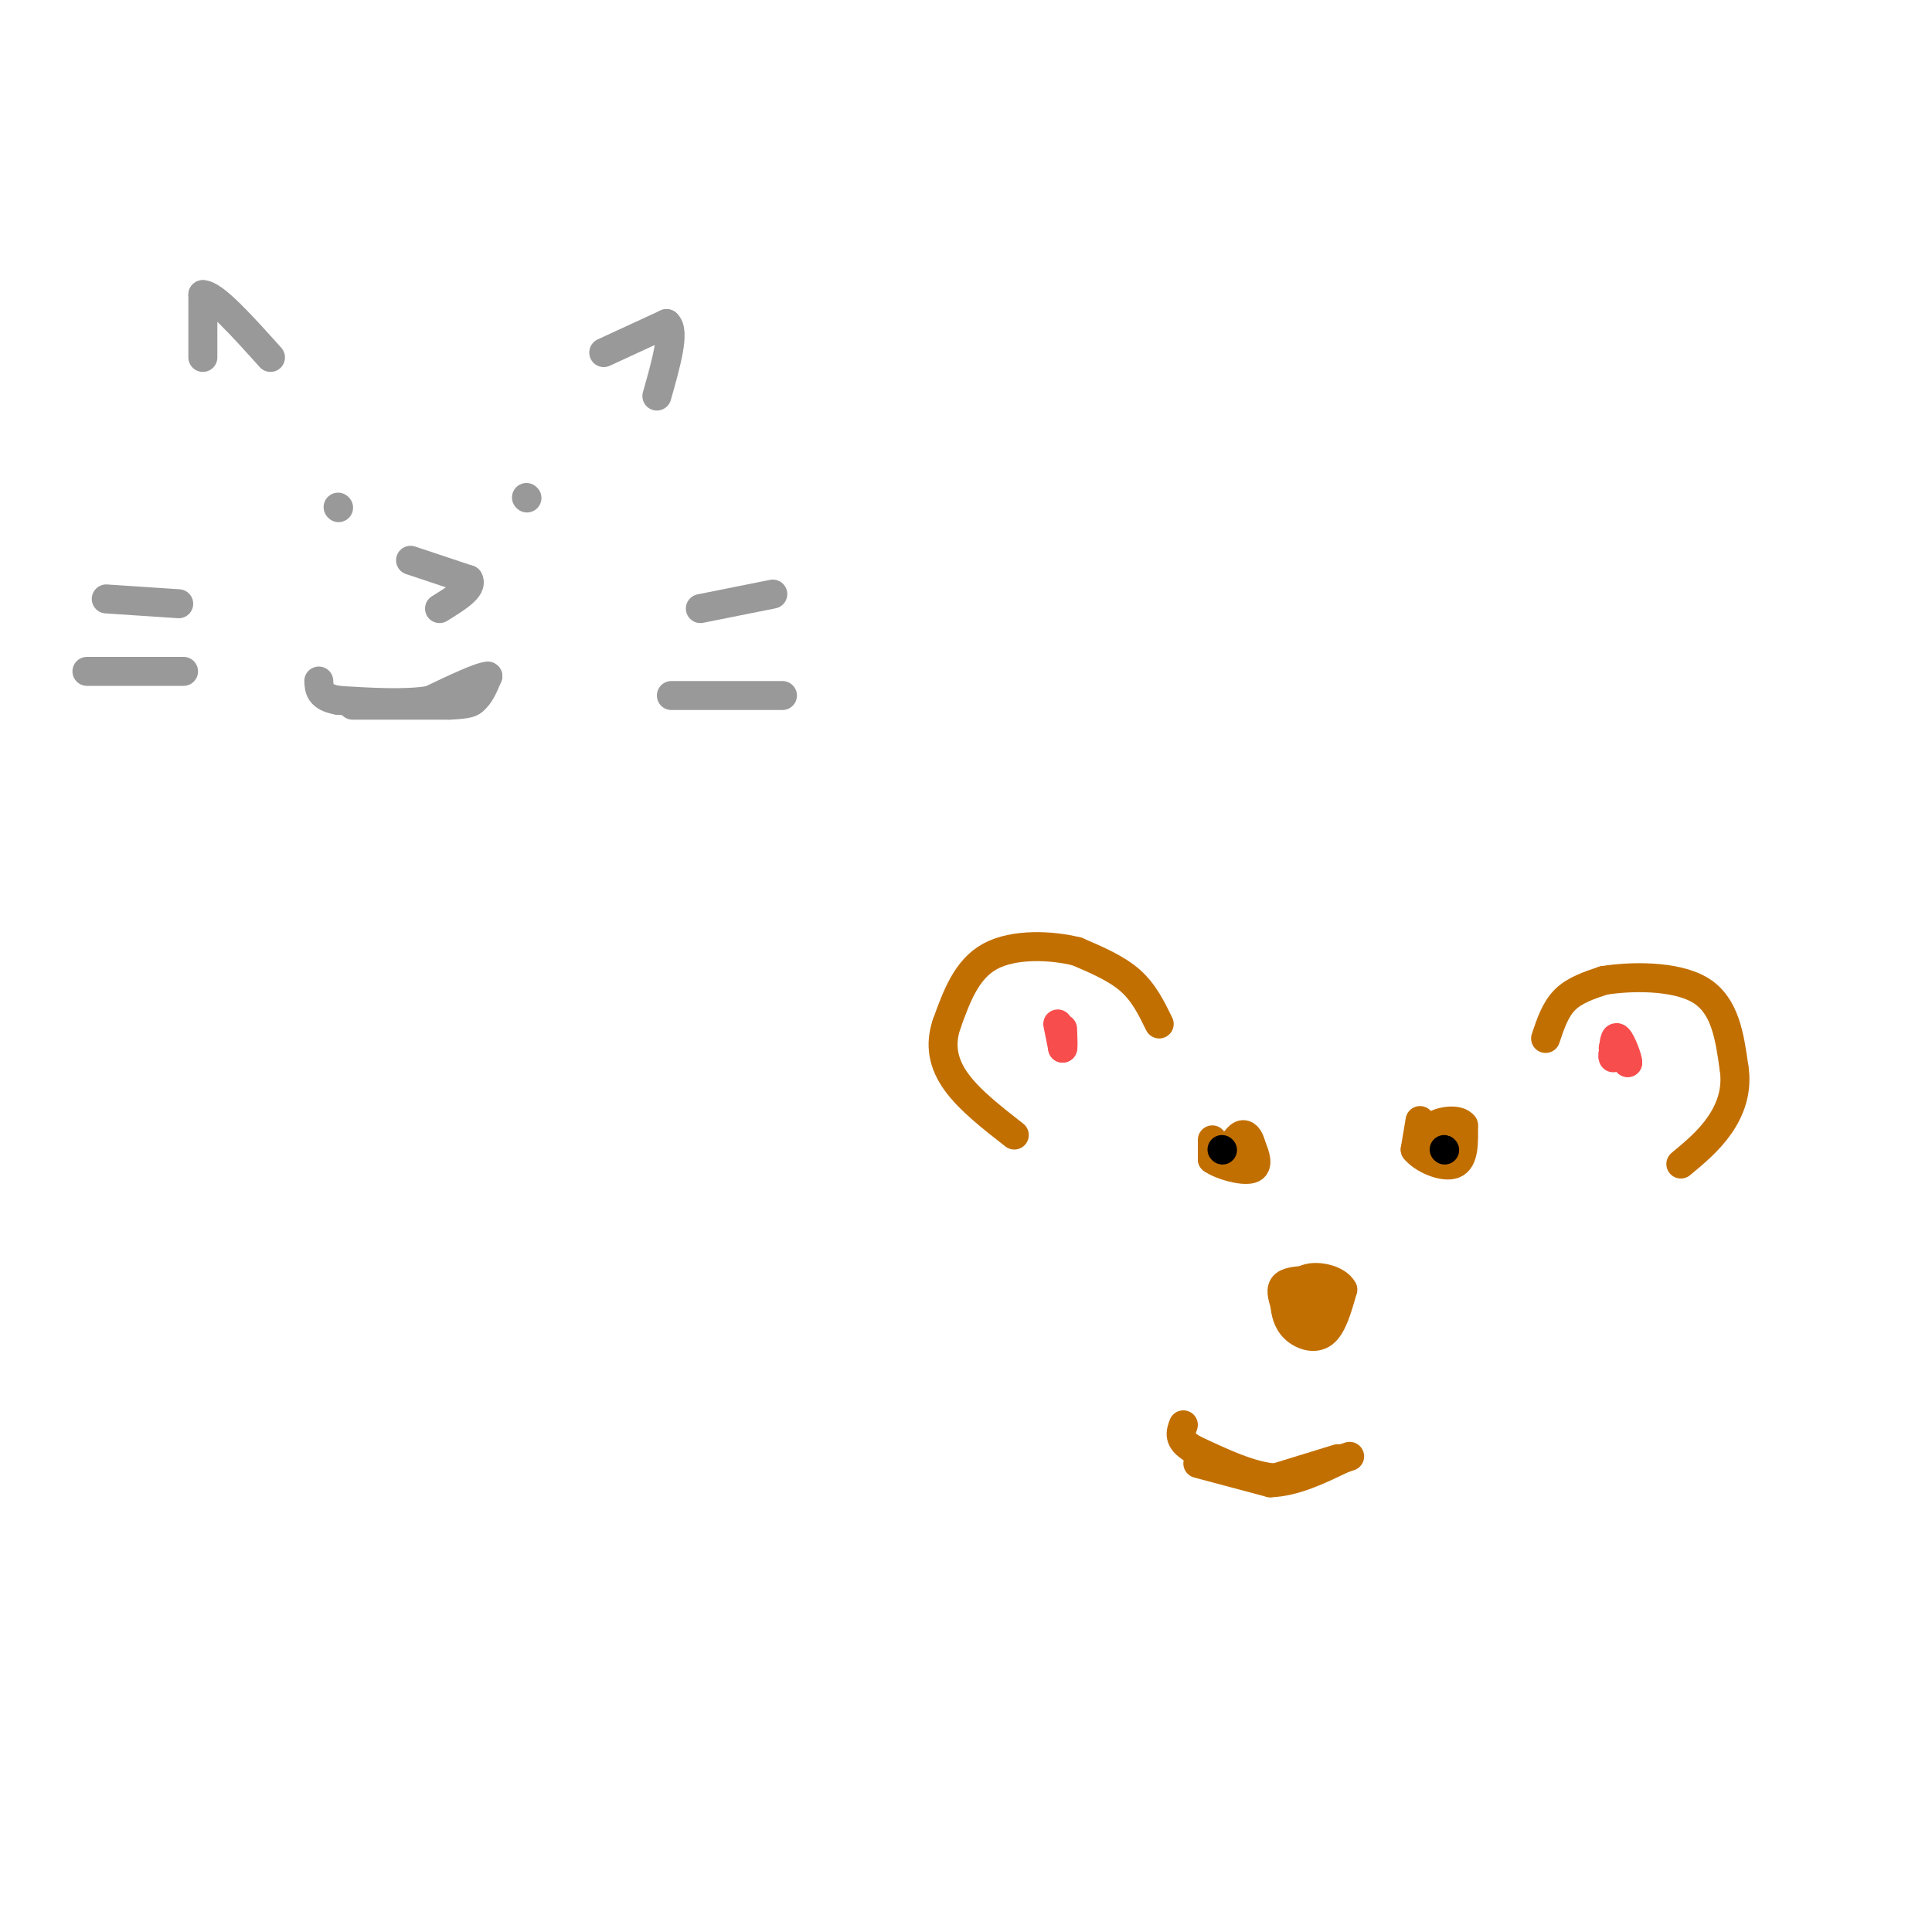 <svg viewBox='0 0 400 400' version='1.1' xmlns='http://www.w3.org/2000/svg' xmlns:xlink='http://www.w3.org/1999/xlink'><g fill='none' stroke='rgb(153,153,153)' stroke-width='6' stroke-linecap='round' stroke-linejoin='round'><path d='M70,105c0.000,0.000 0.100,0.100 0.1,0.1'/><path d='M109,103c0.000,0.000 0.100,0.100 0.1,0.1'/><path d='M22,124c0.000,0.000 15.000,1.000 15,1'/><path d='M18,139c0.000,0.000 20.000,0.000 20,0'/><path d='M145,126c0.000,0.000 15.000,-3.000 15,-3'/><path d='M139,144c0.000,0.000 23.000,0.000 23,0'/><path d='M85,116c0.000,0.000 12.000,4.000 12,4'/><path d='M97,120c1.000,1.667 -2.500,3.833 -6,6'/><path d='M73,146c0.000,0.000 20.000,0.000 20,0'/><path d='M93,146c4.167,-0.167 4.583,-0.583 5,-1'/><path d='M98,145c1.333,-1.000 2.167,-3.000 3,-5'/><path d='M101,140c-1.500,0.000 -6.750,2.500 -12,5'/><path d='M89,145c-5.167,0.833 -12.083,0.417 -19,0'/><path d='M70,145c-3.833,-0.667 -3.917,-2.333 -4,-4'/><path d='M42,74c0.000,0.000 0.000,-13.000 0,-13'/><path d='M42,61c2.333,0.000 8.167,6.500 14,13'/><path d='M125,73c0.000,0.000 13.000,-6.000 13,-6'/><path d='M138,67c1.833,1.500 -0.083,8.250 -2,15'/></g>
<g fill='none' stroke='rgb(194,111,1)' stroke-width='6' stroke-linecap='round' stroke-linejoin='round'><path d='M240,212c-1.583,-3.250 -3.167,-6.500 -6,-9c-2.833,-2.500 -6.917,-4.250 -11,-6'/><path d='M223,197c-5.311,-1.333 -13.089,-1.667 -18,1c-4.911,2.667 -6.956,8.333 -9,14'/><path d='M196,212c-1.489,4.356 -0.711,8.244 2,12c2.711,3.756 7.356,7.378 12,11'/><path d='M320,215c1.000,-3.000 2.000,-6.000 4,-8c2.000,-2.000 5.000,-3.000 8,-4'/><path d='M332,203c5.378,-0.889 14.822,-1.111 20,2c5.178,3.111 6.089,9.556 7,16'/><path d='M359,221c0.778,4.800 -0.778,8.800 -3,12c-2.222,3.200 -5.111,5.600 -8,8'/><path d='M251,236c0.000,0.000 0.000,4.000 0,4'/><path d='M251,240c1.778,1.289 6.222,2.511 8,2c1.778,-0.511 0.889,-2.756 0,-5'/><path d='M259,237c-0.311,-1.400 -1.089,-2.400 -2,-2c-0.911,0.400 -1.956,2.200 -3,4'/><path d='M254,239c-0.167,0.667 0.917,0.333 2,0'/><path d='M294,232c0.000,0.000 -1.000,6.000 -1,6'/><path d='M293,238c1.533,1.956 5.867,3.844 8,3c2.133,-0.844 2.067,-4.422 2,-8'/><path d='M303,233c-0.978,-1.422 -4.422,-0.978 -6,0c-1.578,0.978 -1.289,2.489 -1,4'/><path d='M272,265c-2.500,0.083 -5.000,0.167 -6,1c-1.000,0.833 -0.500,2.417 0,4'/><path d='M266,270c0.143,1.583 0.500,3.542 2,5c1.500,1.458 4.143,2.417 6,1c1.857,-1.417 2.929,-5.208 4,-9'/><path d='M278,267c-1.095,-2.202 -5.833,-3.208 -8,-2c-2.167,1.208 -1.762,4.631 -1,6c0.762,1.369 1.881,0.685 3,0'/><path d='M272,271c1.089,-0.667 2.311,-2.333 2,-2c-0.311,0.333 -2.156,2.667 -4,5'/><path d='M248,303c0.000,0.000 15.000,4.000 15,4'/><path d='M263,307c5.000,-0.167 10.000,-2.583 15,-5'/><path d='M278,302c2.500,-0.833 1.250,-0.417 0,0'/><path d='M277,302c0.000,0.000 -13.000,4.000 -13,4'/><path d='M264,306c-5.000,-0.333 -11.000,-3.167 -17,-6'/><path d='M247,300c-3.167,-1.833 -2.583,-3.417 -2,-5'/></g>
<g fill='none' stroke='rgb(0,0,0)' stroke-width='6' stroke-linecap='round' stroke-linejoin='round'><path d='M253,238c0.000,0.000 0.100,0.100 0.1,0.1'/><path d='M299,238c0.000,0.000 0.100,0.100 0.1,0.1'/></g>
<g fill='none' stroke='rgb(248,77,77)' stroke-width='6' stroke-linecap='round' stroke-linejoin='round'><path d='M219,212c0.000,0.000 1.000,5.000 1,5'/><path d='M220,217c0.167,0.167 0.083,-1.917 0,-4'/><path d='M334,217c0.000,0.000 3.000,3.000 3,3'/><path d='M337,220c0.067,-0.778 -1.267,-4.222 -2,-5c-0.733,-0.778 -0.867,1.111 -1,3'/><path d='M334,218c-0.167,0.667 -0.083,0.833 0,1'/></g>
</svg>